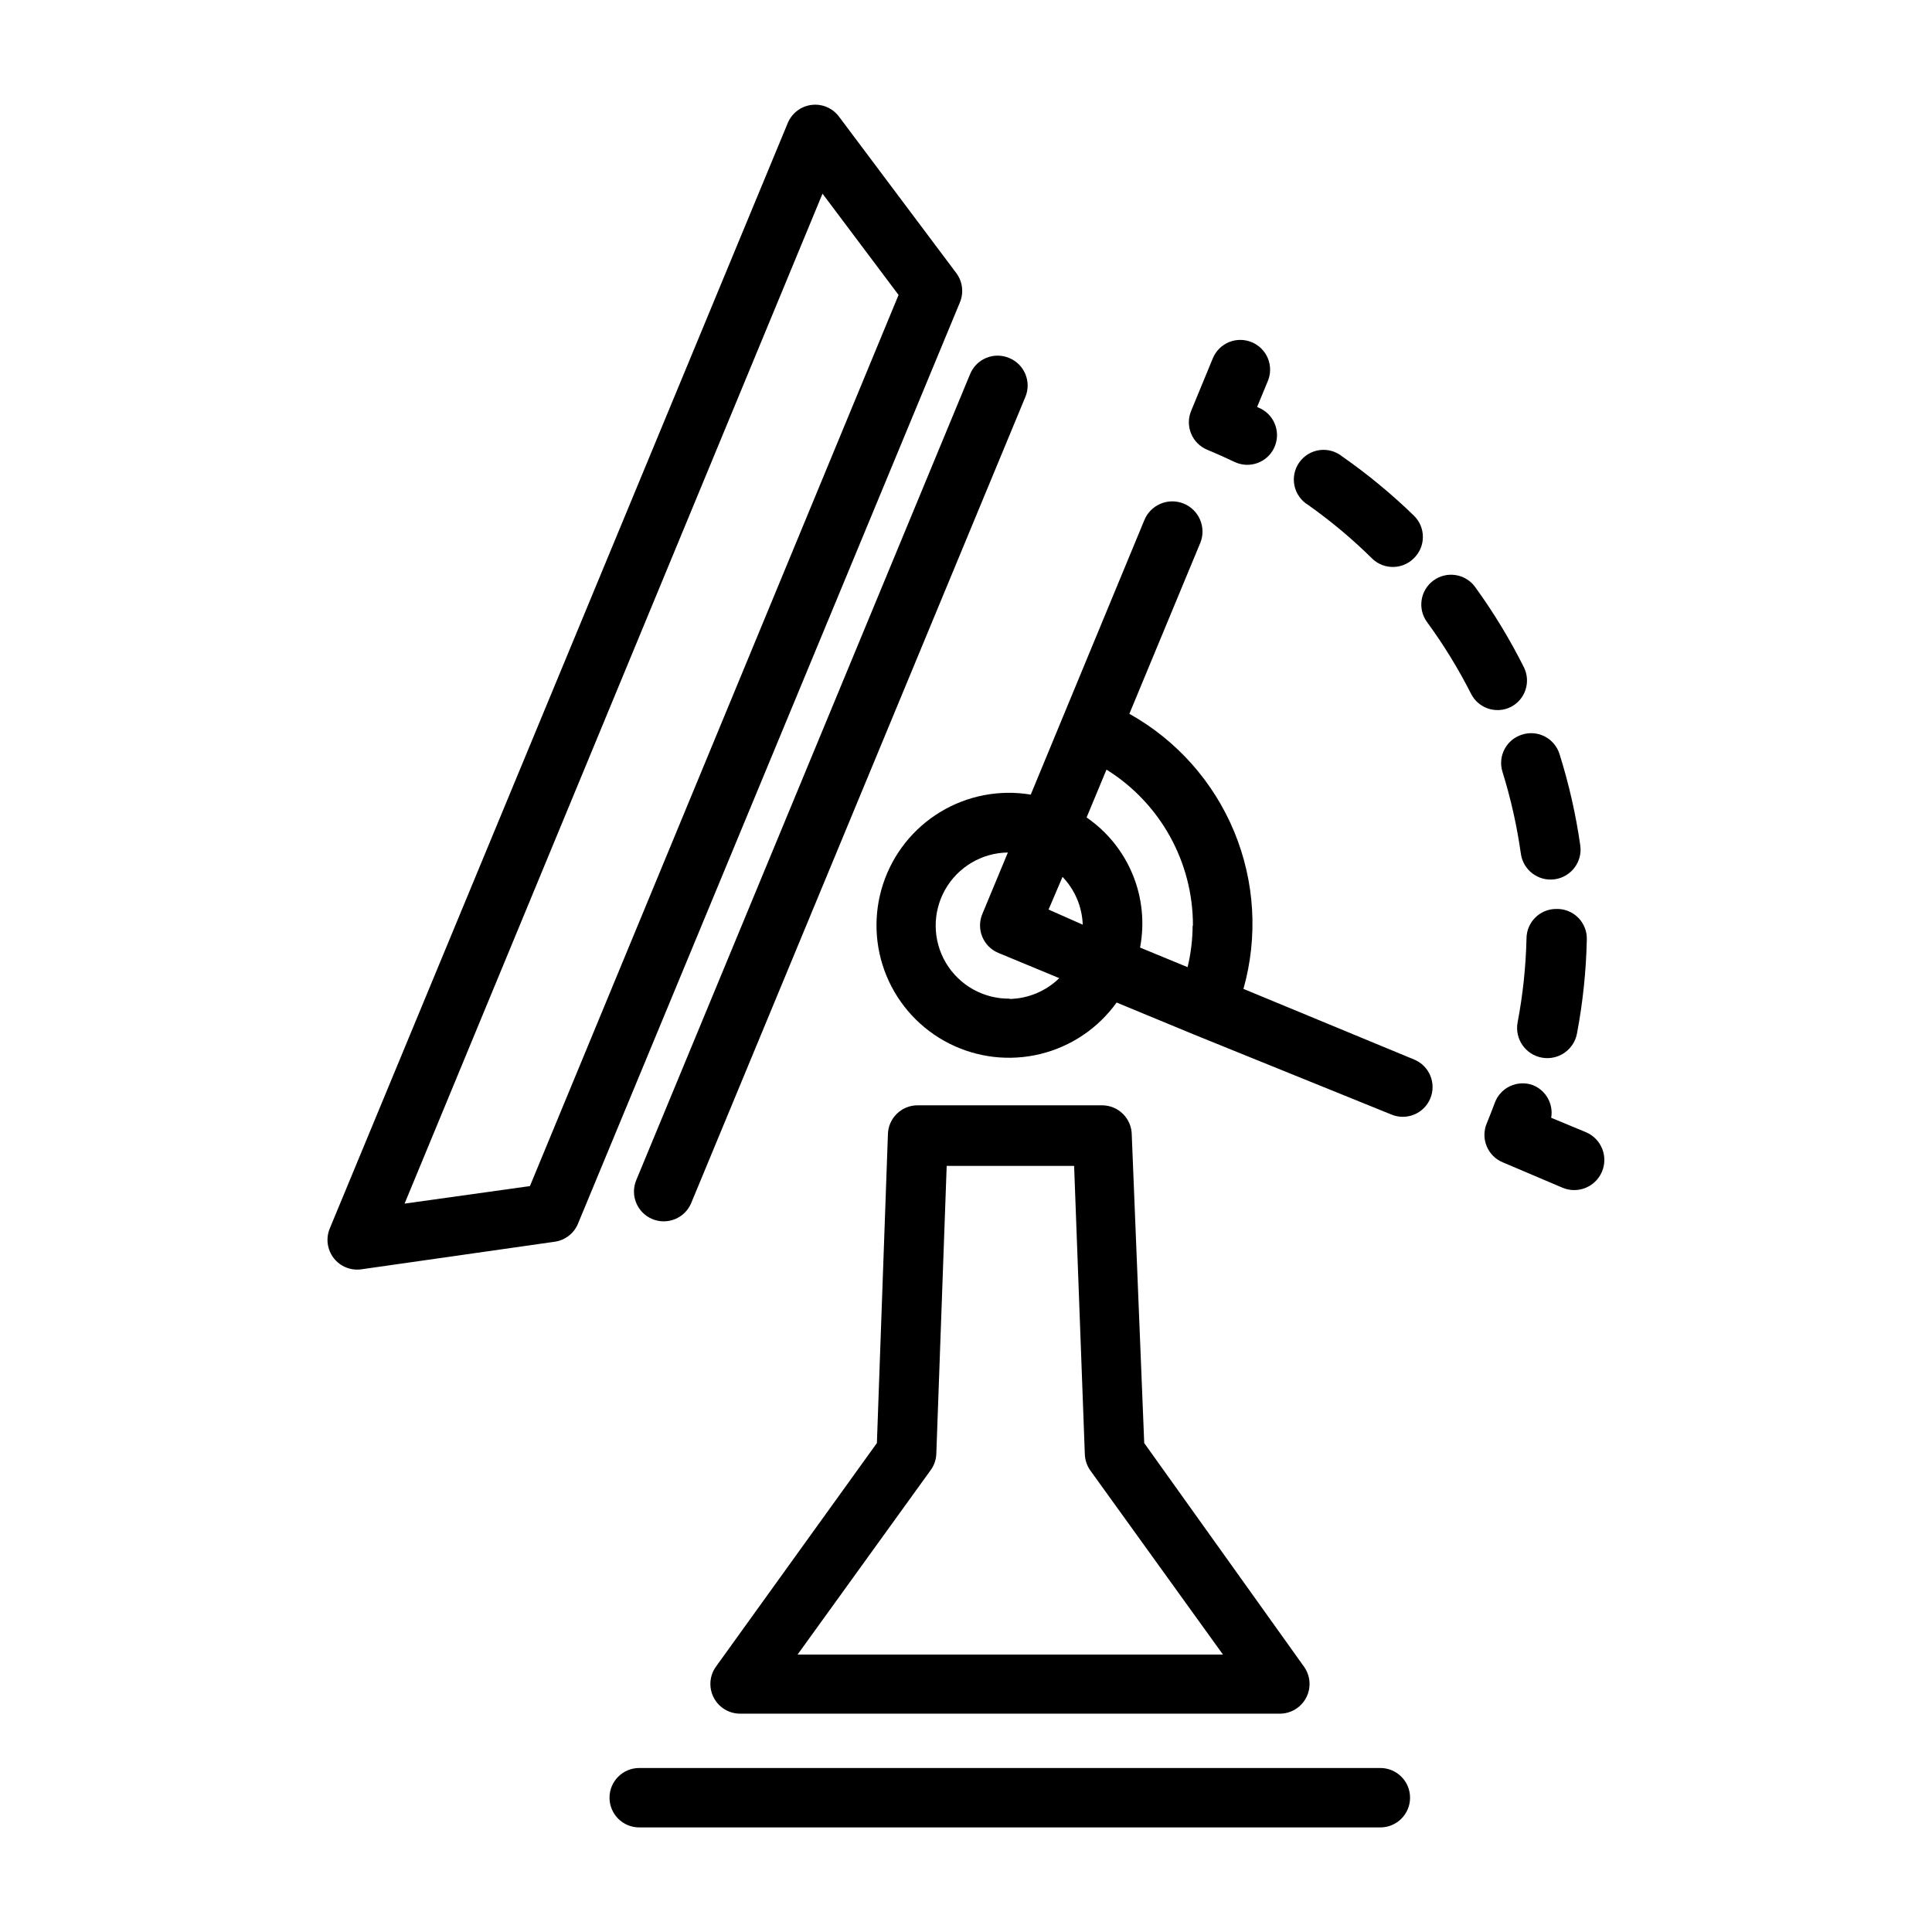 <?xml version="1.0" encoding="UTF-8"?>
<!-- Uploaded to: SVG Repo, www.svgrepo.com, Generator: SVG Repo Mixer Tools -->
<svg fill="#000000" width="800px" height="800px" version="1.1" viewBox="144 144 512 512" xmlns="http://www.w3.org/2000/svg">
 <g>
  <path d="m297.19 468.25 101.16-244.03-0.004-0.004c1.129-2.602 0.766-5.609-0.941-7.871l-31.098-41.484c-1.703-2.246-4.473-3.41-7.269-3.051-2.797 0.355-5.188 2.18-6.269 4.781l-121.39 293c-1.078 2.617-0.664 5.613 1.078 7.844 1.742 2.231 4.547 3.352 7.348 2.941l51.324-7.32c2.723-0.43 5.019-2.25 6.062-4.801zm64.785-272.93 20.152 26.844-97.691 236.16-33.219 4.648z"/>
  <path d="m411.41 238.86c-1.934-0.809-4.106-0.816-6.039-0.016-1.938 0.797-3.473 2.332-4.273 4.266l-88.484 213.64c-1.672 4.023 0.23 8.641 4.254 10.312 4.019 1.676 8.637-0.227 10.312-4.25l88.559-213.64c0.805-1.941 0.797-4.125-0.016-6.059-0.812-1.938-2.367-3.469-4.312-4.254z"/>
  <path d="m443.93 444.79c0-2.086-0.832-4.09-2.309-5.566-1.477-1.477-3.477-2.305-5.566-2.305h-48.883c-4.348 0-7.871 3.523-7.871 7.871l-2.914 81.633-42.668 59.277c-1.703 2.394-1.934 5.543-0.59 8.156 1.34 2.617 4.027 4.269 6.969 4.281h143.11c2.938-0.012 5.625-1.664 6.969-4.281 1.34-2.613 1.113-5.762-0.594-8.156l-42.352-59.277zm-88.562 137.68 35.109-48.648c0.988-1.27 1.566-2.805 1.652-4.41l2.754-76.438h33.77l2.84 76.438c0.059 1.559 0.578 3.066 1.492 4.332l35.109 48.727z"/>
  <path d="m517.68 620.41c0-2.086-0.828-4.09-2.305-5.566-1.477-1.477-3.477-2.305-5.566-2.305h-196.41c-4.348 0-7.871 3.523-7.871 7.871 0 4.348 3.523 7.875 7.871 7.875h196.41c2.09 0 4.09-0.832 5.566-2.309 1.477-1.477 2.305-3.477 2.305-5.566z"/>
  <path d="m447.23 281.92-21.57 52.113-8.5 20.547c-8.273-1.379-16.77 0.25-23.945 4.59-7.176 4.34-12.562 11.109-15.18 19.074-2.621 7.969-2.301 16.613 0.898 24.363 3.203 7.754 9.074 14.105 16.551 17.902 7.477 3.801 16.066 4.797 24.219 2.812 8.148-1.988 15.316-6.824 20.207-13.641l20.547 8.5 52.27 21.18c4.019 1.672 8.637-0.23 10.312-4.25 1.672-4.023-0.23-8.641-4.25-10.312l-45.266-18.734v-0.004c3.891-13.777 3.019-28.465-2.465-41.691-5.484-13.227-15.266-24.219-27.766-31.203l18.812-45.344h0.004c1.629-4.106-0.379-8.758-4.488-10.391-4.109-1.629-8.762 0.379-10.391 4.488zm-25.348 103.12 3.699-8.66c3.281 3.422 5.188 7.934 5.356 12.672zm-10.312 23.617v-0.004c-6.918 0.086-13.355-3.527-16.891-9.477-3.531-5.949-3.621-13.332-0.234-19.363 3.387-6.035 9.734-9.805 16.652-9.891l-6.769 16.297c-0.809 1.93-0.812 4.106-0.016 6.039 0.797 1.934 2.332 3.473 4.266 4.273l16.137 6.691c-3.519 3.441-8.223 5.41-13.145 5.512zm48.492-19.363v-0.004c-0.02 3.711-0.469 7.41-1.34 11.02l-12.594-5.195c1.242-6.5 0.562-13.227-1.953-19.348-2.516-6.121-6.762-11.379-12.219-15.133l5.273-12.676 0.004 0.004c14.297 8.898 22.965 24.566 22.906 41.406z"/>
  <path d="m544.37 331.36c3.859-1.965 5.406-6.68 3.465-10.551-3.719-7.422-8.039-14.531-12.91-21.254-2.566-3.519-7.5-4.297-11.023-1.73-3.519 2.562-4.297 7.5-1.73 11.02 4.391 6 8.289 12.344 11.652 18.973 1.934 3.891 6.656 5.473 10.547 3.543z"/>
  <path d="m475.73 234.69c-1.93-0.809-4.102-0.816-6.039-0.02-1.934 0.801-3.473 2.336-4.273 4.269l-5.746 13.934c-0.809 1.93-0.812 4.102-0.016 6.039 0.797 1.934 2.332 3.473 4.266 4.273 2.519 1.051 4.984 2.152 7.398 3.305h0.004c3.887 1.746 8.457 0.082 10.312-3.754 1.855-3.836 0.32-8.453-3.465-10.414l-1.023-0.473 2.832-6.848c0.809-1.934 0.816-4.106 0.02-6.039-0.801-1.938-2.336-3.473-4.269-4.273z"/>
  <path d="m564.37 444.08-9.289-3.856v-0.004c0.629-3.676-1.406-7.293-4.883-8.656-4.086-1.477-8.594 0.637-10.074 4.723-0.684 1.836-1.391 3.648-2.125 5.434v-0.004c-0.809 1.934-0.816 4.106-0.016 6.039 0.797 1.938 2.332 3.473 4.266 4.273l15.742 6.691c4.047 1.762 8.75-0.09 10.512-4.133 1.762-4.043-0.09-8.746-4.133-10.508z"/>
  <path d="m518.79 291.84c3.051-3.07 3.051-8.027 0-11.098-5.914-5.758-12.285-11.023-19.051-15.746-1.691-1.383-3.883-2.004-6.051-1.711-2.164 0.297-4.109 1.477-5.371 3.266-1.262 1.785-1.719 4.016-1.273 6.152 0.449 2.141 1.77 3.996 3.641 5.125 6.078 4.301 11.793 9.09 17.082 14.328 3.148 2.914 8.047 2.773 11.023-0.316z"/>
  <path d="m556.41 384.88c-4.348 0-7.871 3.527-7.871 7.875-0.176 7.449-0.965 14.875-2.359 22.199-0.805 4.348 2.066 8.523 6.414 9.328 4.348 0.805 8.523-2.07 9.328-6.418 1.543-8.152 2.41-16.422 2.598-24.719 0.113-2.195-0.703-4.34-2.242-5.91-1.539-1.57-3.668-2.422-5.867-2.356z"/>
  <path d="m547.36 338.68c-4.152 1.285-6.477 5.688-5.195 9.84 2.211 7.098 3.844 14.363 4.879 21.727 0.609 4.348 4.629 7.379 8.977 6.769 4.348-0.609 7.379-4.625 6.769-8.973-1.176-8.219-3.019-16.328-5.512-24.246-0.633-1.996-2.035-3.66-3.894-4.621-1.863-0.961-4.031-1.141-6.023-0.496z"/>
 </g>
</svg>